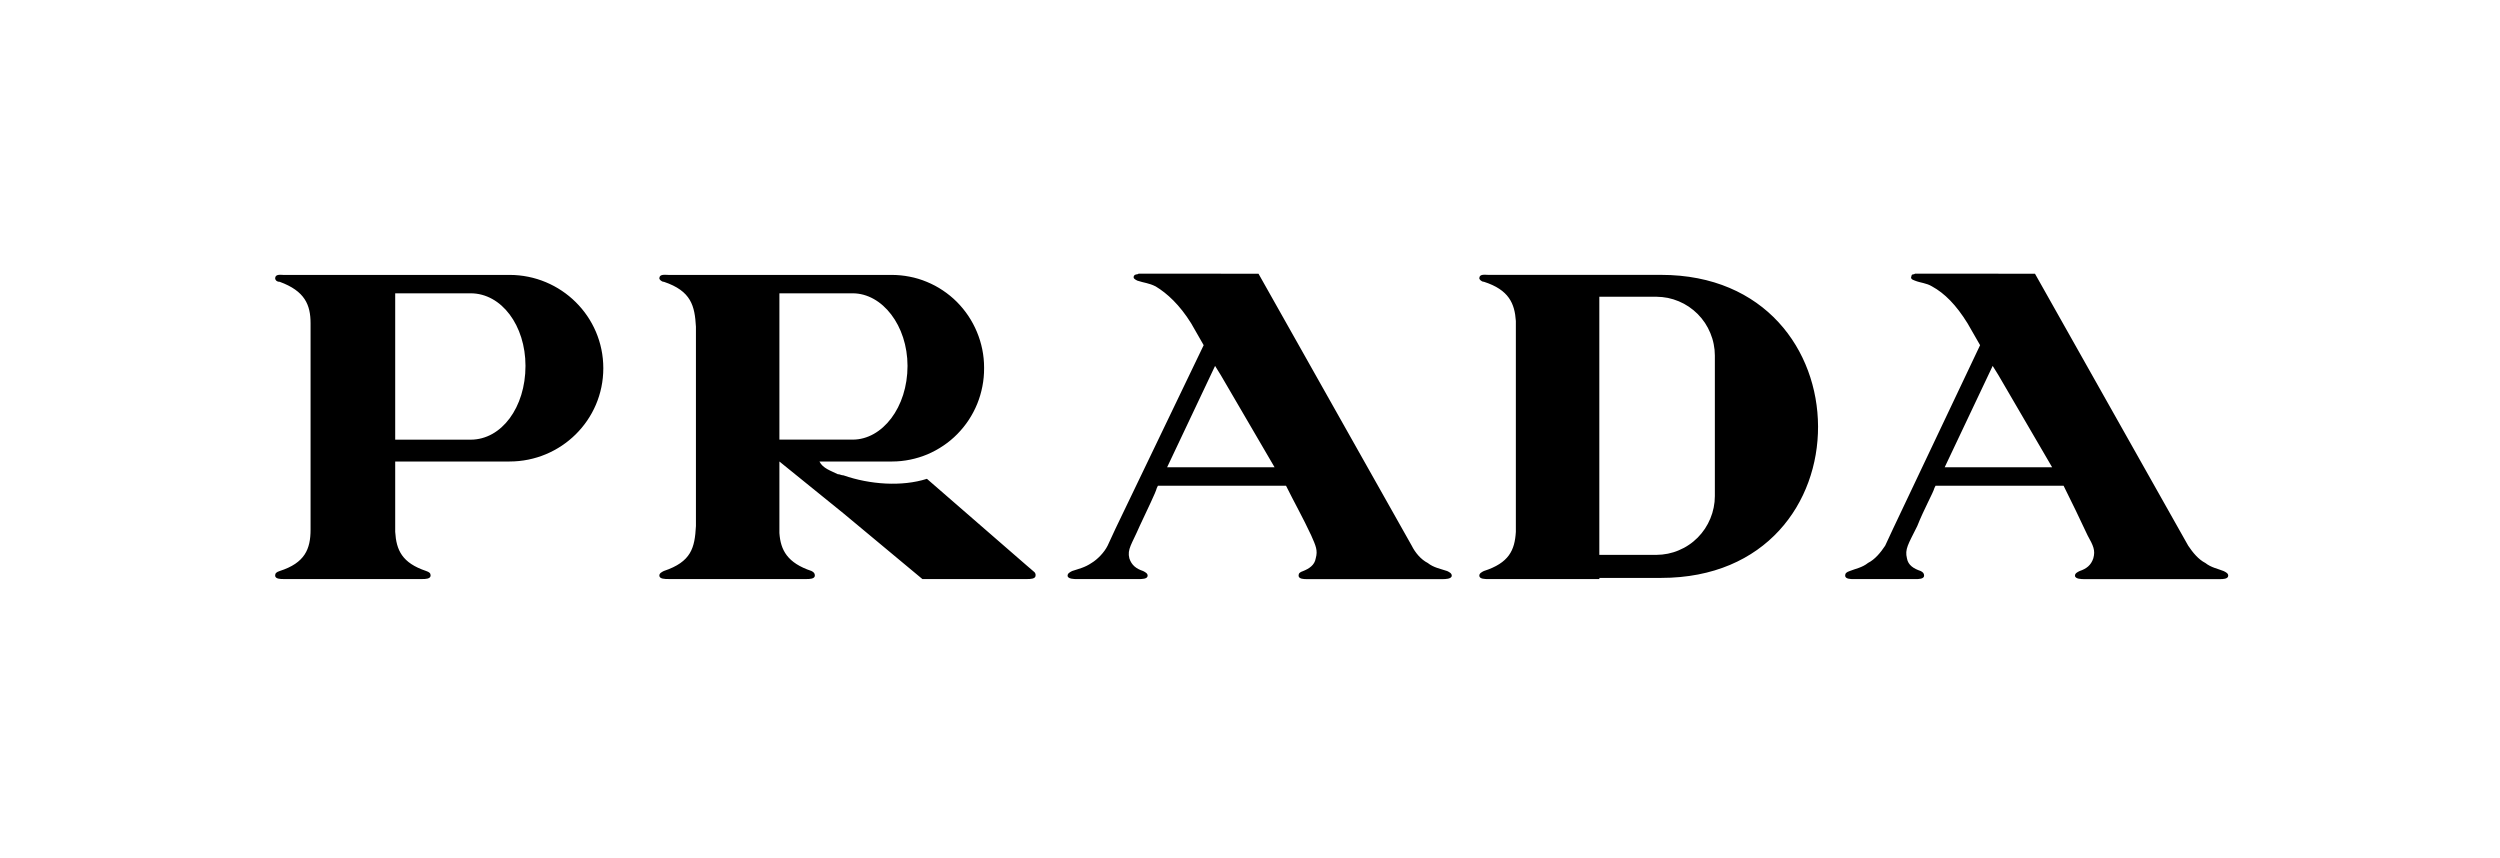 <?xml version="1.0" encoding="UTF-8"?> <svg xmlns="http://www.w3.org/2000/svg" xmlns:xlink="http://www.w3.org/1999/xlink" width="300" zoomAndPan="magnify" viewBox="0 0 224.88 77.25" height="103" preserveAspectRatio="xMidYMid meet" version="1.0"><defs><clipPath id="b9c6442329"><path d="M 24.57 24.633 L 200.613 24.633 L 200.613 52.117 L 24.57 52.117 Z M 24.57 24.633 " clip-rule="nonzero"></path></clipPath></defs><g clip-path="url(#b9c6442329)"><path fill="#000000" d="M 27.891 52.113 L 25.422 52.113 C 25.219 52.113 24.703 52.113 24.703 51.805 C 24.703 51.598 24.805 51.492 25.113 51.391 C 27.379 50.664 27.891 49.418 27.891 47.66 L 27.891 29.094 C 27.891 27.434 27.375 26.191 25.113 25.363 C 24.805 25.363 24.703 25.156 24.703 25.055 C 24.703 24.641 25.219 24.742 25.422 24.742 L 45.797 24.742 C 50.43 24.742 54.238 28.473 54.238 33.141 C 54.238 37.812 50.43 41.535 45.797 41.535 L 35.508 41.535 L 35.508 47.863 C 35.609 49.52 36.125 50.66 38.285 51.387 C 38.594 51.492 38.695 51.594 38.695 51.801 C 38.695 52.113 38.18 52.113 37.973 52.113 Z M 179.797 42.055 L 184.633 42.055 L 179.797 33.762 L 179.281 32.93 L 174.961 42.055 Z M 179.797 24.637 L 183.09 24.637 L 196.879 49.113 C 197.293 49.734 197.805 50.355 198.422 50.668 C 198.938 51.082 199.555 51.188 200.066 51.395 C 200.273 51.496 200.48 51.602 200.48 51.809 C 200.48 52.121 199.965 52.121 199.758 52.121 L 187.512 52.121 C 187.309 52.121 186.688 52.121 186.688 51.809 C 186.688 51.602 186.895 51.496 187.102 51.395 C 187.719 51.188 188.129 50.875 188.336 50.254 C 188.543 49.527 188.336 49.113 187.82 48.18 C 187.121 46.684 186.402 45.195 185.664 43.719 L 174.137 43.719 L 174.035 43.926 C 173.93 44.344 173.109 45.793 172.492 47.348 C 171.668 49.008 171.359 49.422 171.566 50.254 C 171.672 50.875 172.184 51.184 172.801 51.391 C 173.008 51.496 173.109 51.602 173.109 51.809 C 173.109 52.117 172.594 52.117 172.387 52.117 L 166.727 52.117 C 166.52 52.117 166.004 52.117 166.004 51.809 C 166.004 51.602 166.109 51.496 166.418 51.391 C 166.934 51.184 167.547 51.082 168.062 50.664 C 168.68 50.355 169.195 49.734 169.605 49.113 L 170.328 47.559 L 178.148 31.066 L 177.016 29.094 C 175.988 27.434 174.957 26.398 173.824 25.777 C 173.312 25.465 172.797 25.465 172.285 25.258 C 171.977 25.152 171.871 25.051 171.977 24.84 C 171.977 24.633 172.18 24.738 172.285 24.633 L 179.797 24.633 Z M 149.027 52.012 L 149.438 52.012 C 168.375 52.012 168.172 24.738 149.438 24.738 L 133.898 24.738 C 133.59 24.738 133.078 24.633 133.078 25.047 C 133.078 25.152 133.281 25.359 133.488 25.359 C 135.75 26.082 136.262 27.328 136.367 28.887 L 136.367 47.867 C 136.266 49.523 135.75 50.664 133.488 51.391 C 133.281 51.496 133.078 51.602 133.078 51.809 C 133.078 52.117 133.59 52.117 133.898 52.117 L 143.883 52.117 L 143.883 52.012 Z M 149.027 26.707 C 149.371 26.711 149.711 26.746 150.051 26.812 C 150.387 26.883 150.715 26.984 151.031 27.117 C 151.352 27.25 151.652 27.414 151.938 27.605 C 152.227 27.801 152.488 28.02 152.734 28.262 C 152.977 28.508 153.195 28.777 153.387 29.062 C 153.578 29.352 153.738 29.656 153.871 29.977 C 154.004 30.297 154.105 30.625 154.172 30.965 C 154.242 31.305 154.277 31.648 154.277 31.996 L 154.277 44.648 C 154.277 44.996 154.242 45.34 154.172 45.68 C 154.105 46.02 154.004 46.348 153.871 46.668 C 153.738 46.988 153.578 47.293 153.387 47.582 C 153.195 47.871 152.977 48.137 152.734 48.383 C 152.488 48.629 152.227 48.848 151.938 49.039 C 151.652 49.234 151.352 49.395 151.031 49.527 C 150.715 49.664 150.387 49.762 150.051 49.832 C 149.711 49.902 149.371 49.934 149.027 49.938 L 143.879 49.938 L 143.879 26.707 Z M 109.812 42.055 L 114.652 42.055 L 109.812 33.762 L 109.297 32.93 L 104.98 42.055 Z M 109.812 24.637 L 113.207 24.637 L 126.996 49.113 C 127.305 49.734 127.82 50.355 128.438 50.668 C 128.953 51.082 129.57 51.188 130.188 51.395 C 130.395 51.496 130.598 51.602 130.598 51.809 C 130.598 52.121 129.98 52.121 129.777 52.121 L 117.535 52.121 C 117.328 52.121 116.812 52.121 116.812 51.809 C 116.812 51.602 116.914 51.496 117.223 51.395 C 117.738 51.188 118.254 50.875 118.355 50.254 C 118.562 49.527 118.355 49.113 117.945 48.18 C 117.223 46.625 116.402 45.172 115.684 43.719 L 104.152 43.719 L 104.051 43.926 C 103.949 44.344 103.227 45.793 102.508 47.348 C 101.789 49.008 101.375 49.422 101.582 50.254 C 101.789 50.875 102.199 51.184 102.816 51.391 C 103.02 51.496 103.227 51.602 103.227 51.809 C 103.227 52.117 102.711 52.117 102.406 52.117 L 96.844 52.117 C 96.641 52.117 96.023 52.117 96.023 51.809 C 96.023 51.602 96.227 51.496 96.434 51.391 C 97.051 51.184 97.566 51.082 98.184 50.664 C 98.699 50.355 99.316 49.734 99.625 49.113 L 100.344 47.559 L 108.27 31.066 L 107.141 29.094 C 106.109 27.434 104.98 26.398 103.949 25.777 C 103.332 25.465 102.918 25.465 102.301 25.258 C 102.094 25.152 101.891 25.051 101.992 24.84 C 102.098 24.633 102.301 24.738 102.406 24.633 L 109.816 24.633 Z M 75.852 42.781 C 78.219 43.609 81.102 43.816 83.363 43.094 L 92.316 50.871 L 93.039 51.492 C 93.121 51.578 93.156 51.684 93.141 51.805 C 93.141 52.113 92.629 52.113 92.422 52.113 L 82.953 52.113 L 75.852 46.203 L 70.086 41.535 L 70.086 47.969 C 70.191 49.52 70.809 50.664 72.969 51.387 C 73.176 51.492 73.277 51.594 73.277 51.801 C 73.277 52.113 72.762 52.113 72.555 52.113 L 60.105 52.113 C 59.797 52.113 59.281 52.113 59.281 51.801 C 59.281 51.594 59.488 51.488 59.691 51.387 C 62.16 50.559 62.469 49.312 62.574 47.344 L 62.574 29.406 C 62.469 27.539 62.16 26.191 59.691 25.363 C 59.484 25.363 59.281 25.156 59.281 25.055 C 59.281 24.641 59.797 24.742 60.105 24.742 L 80.172 24.742 C 80.719 24.742 81.258 24.793 81.793 24.898 C 82.328 25 82.848 25.156 83.352 25.367 C 83.855 25.574 84.336 25.828 84.789 26.133 C 85.246 26.438 85.668 26.781 86.055 27.168 C 86.441 27.555 86.785 27.977 87.09 28.43 C 87.395 28.887 87.652 29.367 87.863 29.875 C 88.074 30.379 88.234 30.902 88.344 31.441 C 88.453 31.98 88.508 32.523 88.508 33.07 L 88.508 33.141 C 88.512 33.691 88.461 34.234 88.355 34.773 C 88.25 35.312 88.098 35.836 87.891 36.344 C 87.684 36.852 87.43 37.332 87.129 37.793 C 86.828 38.25 86.484 38.672 86.102 39.062 C 85.719 39.453 85.301 39.801 84.848 40.105 C 84.395 40.414 83.918 40.672 83.418 40.887 C 82.914 41.098 82.395 41.258 81.863 41.367 C 81.328 41.477 80.789 41.535 80.242 41.535 L 73.688 41.535 C 73.996 42.156 74.719 42.367 75.336 42.676 C 75.543 42.676 75.645 42.781 75.852 42.781 Z M 75.852 39.566 L 76.68 39.566 C 79.352 39.566 81.617 36.664 81.617 32.93 C 81.613 29.301 79.348 26.398 76.68 26.398 L 70.086 26.398 L 70.086 39.566 Z M 41.371 26.398 L 35.508 26.398 L 35.508 39.57 L 42.301 39.57 C 45.078 39.57 47.234 36.664 47.234 32.93 C 47.234 29.301 45.078 26.398 42.301 26.398 Z M 41.371 26.398 " fill-opacity="1" fill-rule="nonzero"></path></g></svg> 